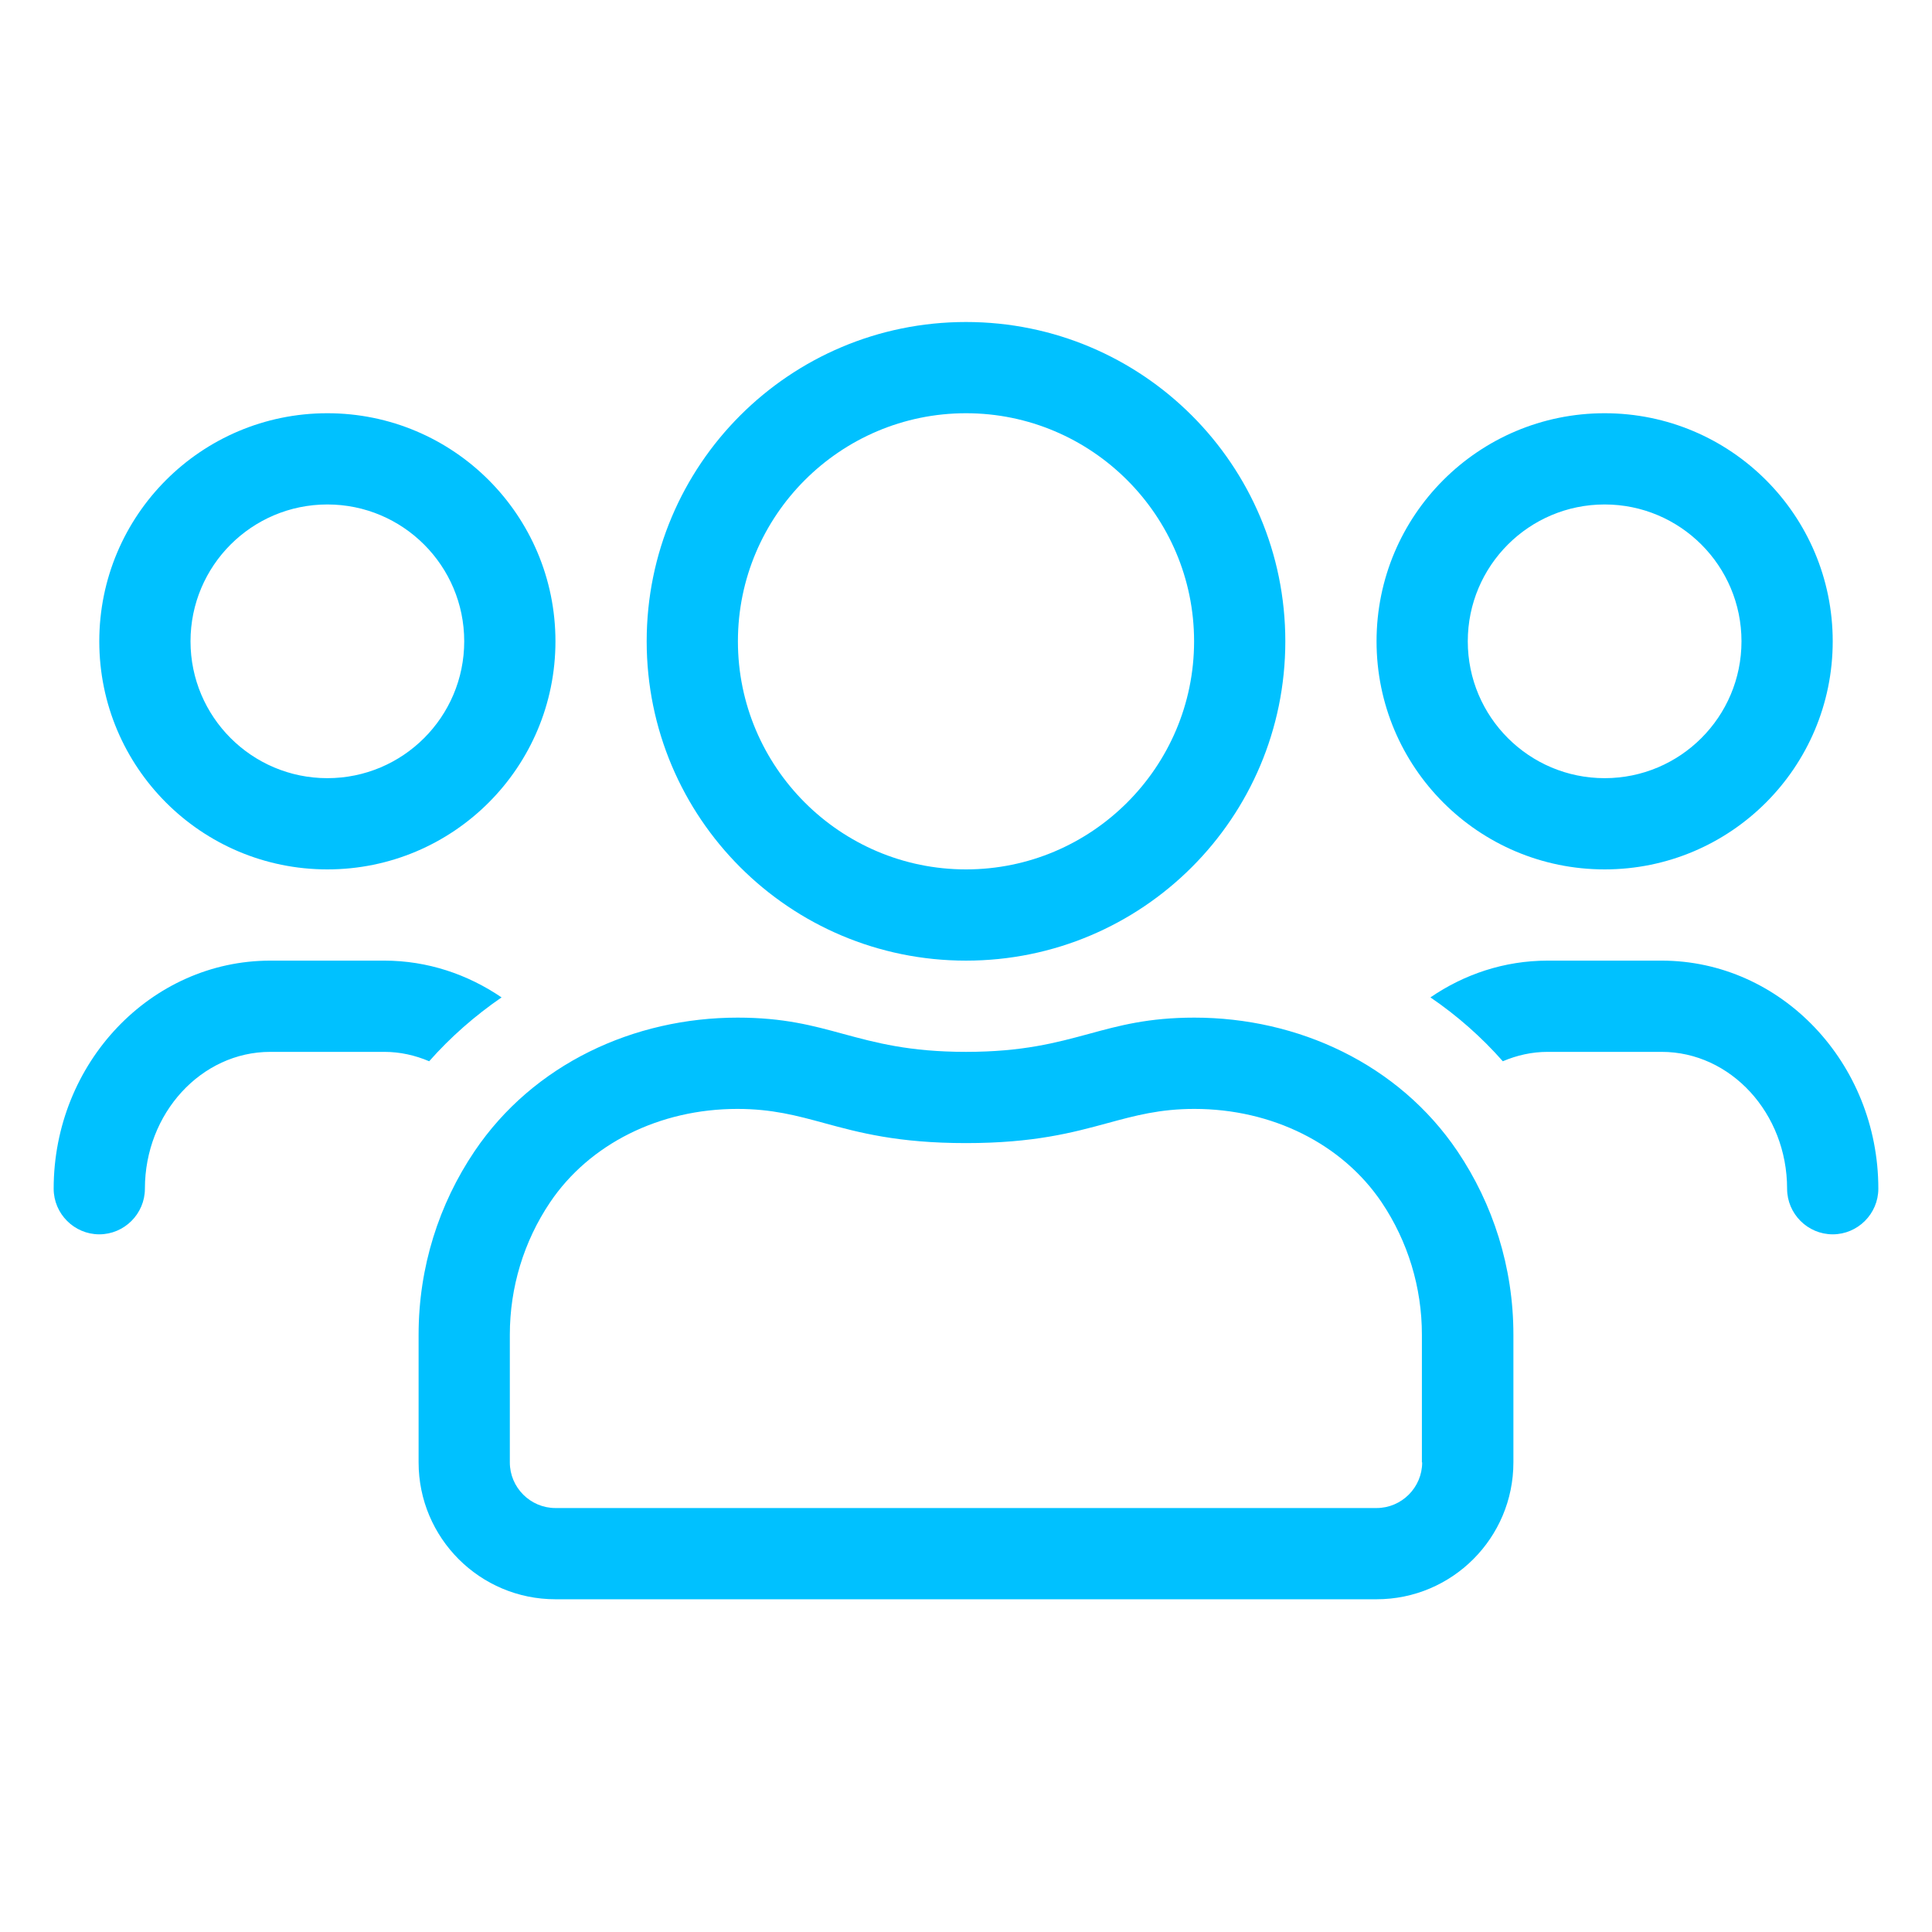 <svg width="36" height="36" viewBox="0 0 36 36" fill="none" xmlns="http://www.w3.org/2000/svg">
<path fill-rule="evenodd" clip-rule="evenodd" d="M18 17.9C21.288 17.9 23.95 15.238 23.95 11.95C23.95 8.662 21.288 6 18 6C14.712 6 12.05 8.662 12.05 11.95C12.05 15.238 14.712 17.9 18 17.9ZM34.15 11.95C34.15 14.298 32.248 16.2 29.9 16.2C27.552 16.2 25.65 14.298 25.65 11.95C25.65 9.602 27.552 7.7 29.9 7.7C32.248 7.7 34.15 9.602 34.15 11.95ZM32.45 11.95C32.45 10.542 31.308 9.4 29.9 9.4C28.492 9.4 27.35 10.542 27.35 11.95C27.35 13.358 28.492 14.5 29.9 14.5C31.308 14.5 32.45 13.358 32.45 11.95ZM22.25 11.95C22.25 9.607 20.343 7.7 18 7.7C15.657 7.7 13.75 9.607 13.75 11.95C13.75 14.293 15.657 16.2 18 16.2C20.343 16.2 22.25 14.293 22.25 11.95ZM28.837 17.9C28.03 17.9 27.281 18.155 26.654 18.585C27.153 18.925 27.605 19.324 28.003 19.775C28.264 19.664 28.545 19.6 28.837 19.6H30.962C32.248 19.6 33.3 20.742 33.3 22.15C33.3 22.617 33.682 23 34.15 23C34.617 23 35 22.617 35 22.15C35 19.807 33.188 17.9 30.962 17.9H28.837ZM10.35 11.95C10.35 14.298 8.448 16.2 6.1 16.2C3.752 16.2 1.85 14.298 1.85 11.95C1.85 9.602 3.752 7.7 6.1 7.7C8.448 7.7 10.35 9.602 10.35 11.95ZM6.1 9.4C7.508 9.4 8.65 10.542 8.65 11.95C8.65 13.358 7.508 14.5 6.1 14.5C4.692 14.5 3.55 13.358 3.55 11.95C3.55 10.542 4.692 9.4 6.1 9.4ZM20.289 19.265C20.853 19.111 21.399 18.962 22.255 18.962C24.184 18.962 26.059 19.823 27.159 21.454C27.817 22.432 28.2 23.606 28.2 24.87V27.25C28.2 28.658 27.058 29.8 25.65 29.8H10.35C8.942 29.8 7.8 28.658 7.8 27.25V24.87C7.8 23.606 8.182 22.432 8.841 21.454C9.941 19.823 11.816 18.962 13.745 18.962C14.601 18.962 15.147 19.111 15.711 19.265C16.317 19.429 16.944 19.6 18 19.6C19.056 19.6 19.683 19.429 20.289 19.265ZM26.5 27.25C26.5 27.718 26.117 28.1 25.65 28.1H10.35C9.883 28.1 9.5 27.718 9.5 27.25V24.87C9.5 23.988 9.76 23.133 10.249 22.405C10.982 21.316 12.289 20.663 13.739 20.663C14.386 20.663 14.848 20.788 15.361 20.928C16.005 21.103 16.73 21.3 18 21.3C19.271 21.3 19.996 21.102 20.64 20.927C21.152 20.788 21.612 20.663 22.255 20.663C23.706 20.663 25.012 21.316 25.746 22.405C26.234 23.133 26.495 23.988 26.495 24.87V27.25H26.5ZM7.162 17.9C7.965 17.9 8.714 18.155 9.346 18.585C8.852 18.925 8.395 19.324 7.997 19.775C7.736 19.664 7.455 19.6 7.162 19.6H5.037C3.752 19.6 2.7 20.742 2.7 22.15C2.7 22.617 2.317 23 1.85 23C1.383 23 1 22.617 1 22.15C1 19.807 2.812 17.9 5.037 17.9H7.162Z" fill="#00C1FF"/>
</svg>
